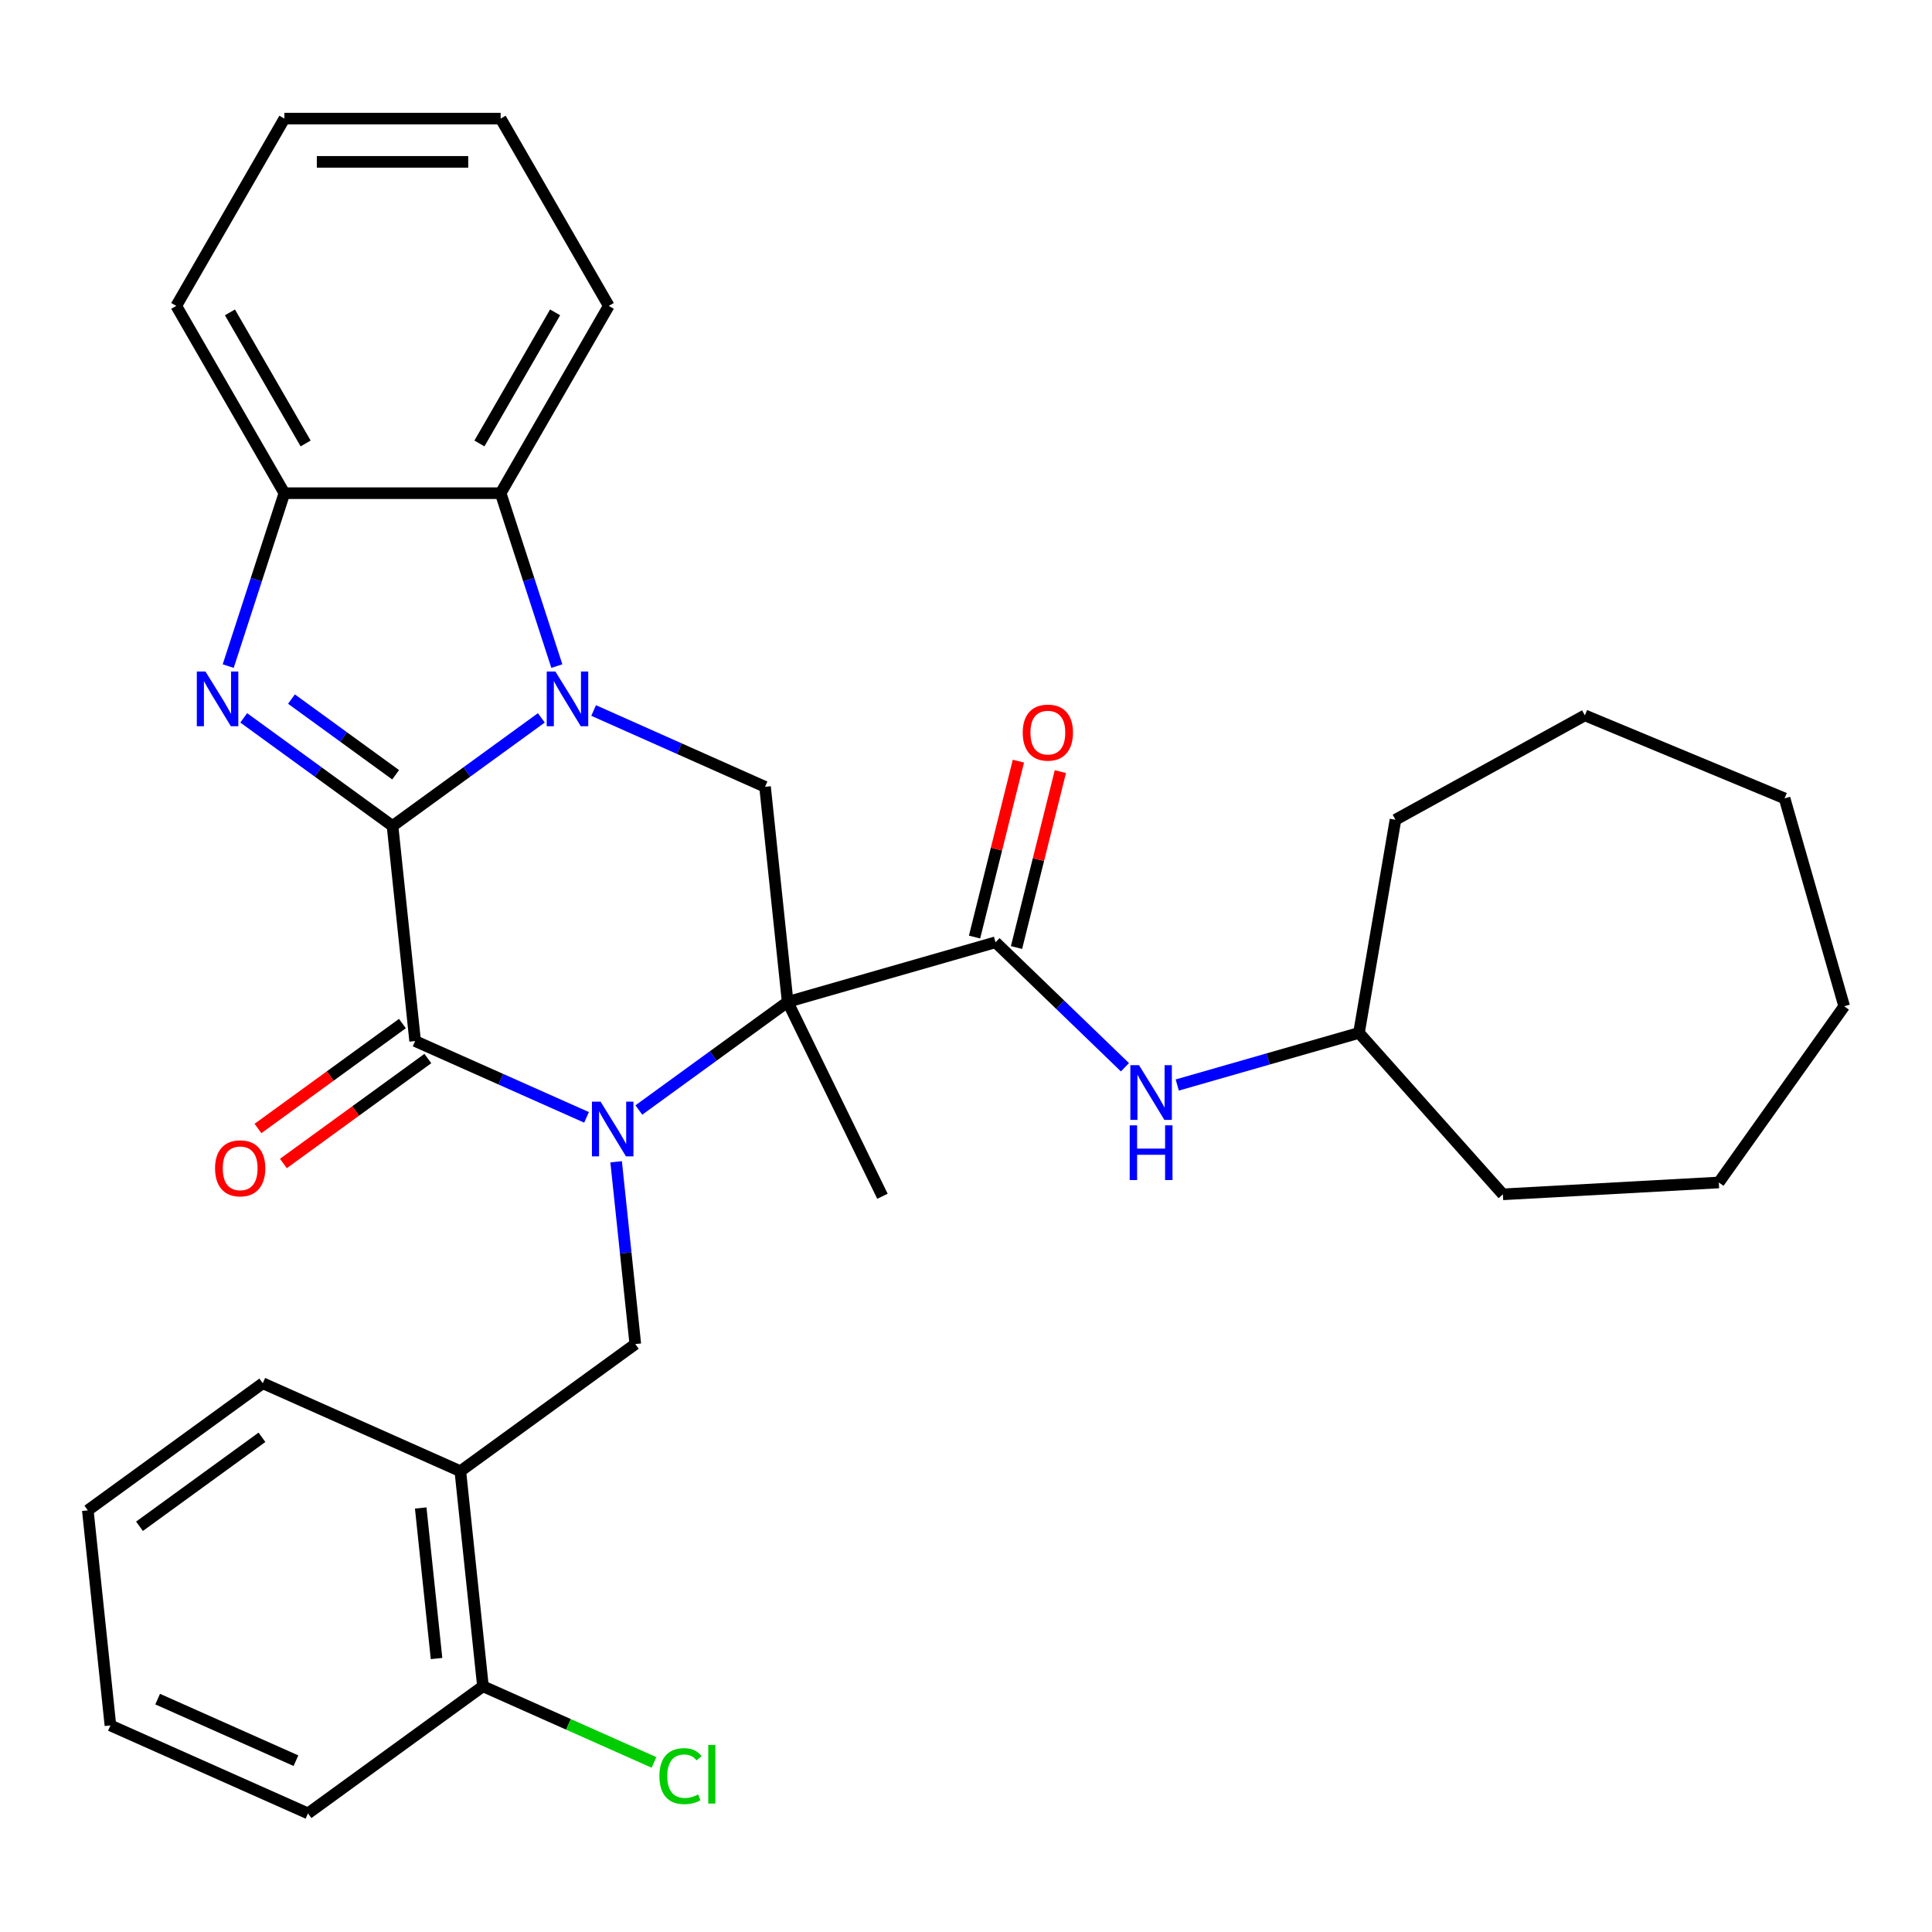 <?xml version='1.0' encoding='iso-8859-1'?>
<svg version='1.1' baseProfile='full'
              xmlns='http://www.w3.org/2000/svg'
                      xmlns:rdkit='http://www.rdkit.org/xml'
                      xmlns:xlink='http://www.w3.org/1999/xlink'
                  xml:space='preserve'
width='1000px' height='1000px' viewBox='0 0 1000 1000'>
<!-- END OF HEADER -->
<rect style='opacity:1.0;fill:#FFFFFF;stroke:none' width='1000' height='1000' x='0' y='0'> </rect>
<path class='bond-1' d='M 203.17,427.523 L 241.679,399.544' style='fill:none;fill-rule:evenodd;stroke:#000000;stroke-width:6px;stroke-linecap:butt;stroke-linejoin:miter;stroke-opacity:1' />
<path class='bond-1' d='M 241.679,399.544 L 280.189,371.565' style='fill:none;fill-rule:evenodd;stroke:#0000FF;stroke-width:6px;stroke-linecap:butt;stroke-linejoin:miter;stroke-opacity:1' />
<path class='bond-3' d='M 203.17,427.523 L 214.87,538.845' style='fill:none;fill-rule:evenodd;stroke:#000000;stroke-width:6px;stroke-linecap:butt;stroke-linejoin:miter;stroke-opacity:1' />
<path class='bond-4' d='M 203.17,427.523 L 164.66,399.544' style='fill:none;fill-rule:evenodd;stroke:#000000;stroke-width:6px;stroke-linecap:butt;stroke-linejoin:miter;stroke-opacity:1' />
<path class='bond-4' d='M 164.66,399.544 L 126.15,371.565' style='fill:none;fill-rule:evenodd;stroke:#0000FF;stroke-width:6px;stroke-linecap:butt;stroke-linejoin:miter;stroke-opacity:1' />
<path class='bond-4' d='M 204.776,401.017 L 177.819,381.432' style='fill:none;fill-rule:evenodd;stroke:#000000;stroke-width:6px;stroke-linecap:butt;stroke-linejoin:miter;stroke-opacity:1' />
<path class='bond-4' d='M 177.819,381.432 L 150.862,361.847' style='fill:none;fill-rule:evenodd;stroke:#0000FF;stroke-width:6px;stroke-linecap:butt;stroke-linejoin:miter;stroke-opacity:1' />
<path class='bond-0' d='M 303.59,578.346 L 259.23,558.596' style='fill:none;fill-rule:evenodd;stroke:#0000FF;stroke-width:6px;stroke-linecap:butt;stroke-linejoin:miter;stroke-opacity:1' />
<path class='bond-0' d='M 259.23,558.596 L 214.87,538.845' style='fill:none;fill-rule:evenodd;stroke:#000000;stroke-width:6px;stroke-linecap:butt;stroke-linejoin:miter;stroke-opacity:1' />
<path class='bond-2' d='M 330.667,574.538 L 369.177,546.558' style='fill:none;fill-rule:evenodd;stroke:#0000FF;stroke-width:6px;stroke-linecap:butt;stroke-linejoin:miter;stroke-opacity:1' />
<path class='bond-2' d='M 369.177,546.558 L 407.687,518.579' style='fill:none;fill-rule:evenodd;stroke:#000000;stroke-width:6px;stroke-linecap:butt;stroke-linejoin:miter;stroke-opacity:1' />
<path class='bond-8' d='M 318.911,601.332 L 323.87,648.514' style='fill:none;fill-rule:evenodd;stroke:#0000FF;stroke-width:6px;stroke-linecap:butt;stroke-linejoin:miter;stroke-opacity:1' />
<path class='bond-8' d='M 323.87,648.514 L 328.829,695.696' style='fill:none;fill-rule:evenodd;stroke:#000000;stroke-width:6px;stroke-linecap:butt;stroke-linejoin:miter;stroke-opacity:1' />
<path class='bond-6' d='M 307.266,367.756 L 351.626,387.506' style='fill:none;fill-rule:evenodd;stroke:#0000FF;stroke-width:6px;stroke-linecap:butt;stroke-linejoin:miter;stroke-opacity:1' />
<path class='bond-6' d='M 351.626,387.506 L 395.986,407.257' style='fill:none;fill-rule:evenodd;stroke:#000000;stroke-width:6px;stroke-linecap:butt;stroke-linejoin:miter;stroke-opacity:1' />
<path class='bond-7' d='M 288.218,344.77 L 273.678,300.02' style='fill:none;fill-rule:evenodd;stroke:#0000FF;stroke-width:6px;stroke-linecap:butt;stroke-linejoin:miter;stroke-opacity:1' />
<path class='bond-7' d='M 273.678,300.02 L 259.138,255.271' style='fill:none;fill-rule:evenodd;stroke:#000000;stroke-width:6px;stroke-linecap:butt;stroke-linejoin:miter;stroke-opacity:1' />
<path class='bond-5' d='M 407.687,518.579 L 515.286,487.726' style='fill:none;fill-rule:evenodd;stroke:#000000;stroke-width:6px;stroke-linecap:butt;stroke-linejoin:miter;stroke-opacity:1' />
<path class='bond-15' d='M 407.687,518.579 L 456.756,619.187' style='fill:none;fill-rule:evenodd;stroke:#000000;stroke-width:6px;stroke-linecap:butt;stroke-linejoin:miter;stroke-opacity:1' />
<path class='bond-33' d='M 407.687,518.579 L 395.986,407.257' style='fill:none;fill-rule:evenodd;stroke:#000000;stroke-width:6px;stroke-linecap:butt;stroke-linejoin:miter;stroke-opacity:1' />
<path class='bond-12' d='M 208.291,529.79 L 170.911,556.948' style='fill:none;fill-rule:evenodd;stroke:#000000;stroke-width:6px;stroke-linecap:butt;stroke-linejoin:miter;stroke-opacity:1' />
<path class='bond-12' d='M 170.911,556.948 L 133.531,584.106' style='fill:none;fill-rule:evenodd;stroke:#FF0000;stroke-width:6px;stroke-linecap:butt;stroke-linejoin:miter;stroke-opacity:1' />
<path class='bond-12' d='M 221.45,547.901 L 184.07,575.059' style='fill:none;fill-rule:evenodd;stroke:#000000;stroke-width:6px;stroke-linecap:butt;stroke-linejoin:miter;stroke-opacity:1' />
<path class='bond-12' d='M 184.07,575.059 L 146.69,602.217' style='fill:none;fill-rule:evenodd;stroke:#FF0000;stroke-width:6px;stroke-linecap:butt;stroke-linejoin:miter;stroke-opacity:1' />
<path class='bond-9' d='M 118.122,344.77 L 132.662,300.02' style='fill:none;fill-rule:evenodd;stroke:#0000FF;stroke-width:6px;stroke-linecap:butt;stroke-linejoin:miter;stroke-opacity:1' />
<path class='bond-9' d='M 132.662,300.02 L 147.202,255.271' style='fill:none;fill-rule:evenodd;stroke:#000000;stroke-width:6px;stroke-linecap:butt;stroke-linejoin:miter;stroke-opacity:1' />
<path class='bond-11' d='M 515.286,487.726 L 548.777,520.067' style='fill:none;fill-rule:evenodd;stroke:#000000;stroke-width:6px;stroke-linecap:butt;stroke-linejoin:miter;stroke-opacity:1' />
<path class='bond-11' d='M 548.777,520.067 L 582.268,552.409' style='fill:none;fill-rule:evenodd;stroke:#0000FF;stroke-width:6px;stroke-linecap:butt;stroke-linejoin:miter;stroke-opacity:1' />
<path class='bond-13' d='M 526.148,490.434 L 537.498,444.907' style='fill:none;fill-rule:evenodd;stroke:#000000;stroke-width:6px;stroke-linecap:butt;stroke-linejoin:miter;stroke-opacity:1' />
<path class='bond-13' d='M 537.498,444.907 L 548.849,399.381' style='fill:none;fill-rule:evenodd;stroke:#FF0000;stroke-width:6px;stroke-linecap:butt;stroke-linejoin:miter;stroke-opacity:1' />
<path class='bond-13' d='M 504.425,485.018 L 515.776,439.492' style='fill:none;fill-rule:evenodd;stroke:#000000;stroke-width:6px;stroke-linecap:butt;stroke-linejoin:miter;stroke-opacity:1' />
<path class='bond-13' d='M 515.776,439.492 L 527.127,393.965' style='fill:none;fill-rule:evenodd;stroke:#FF0000;stroke-width:6px;stroke-linecap:butt;stroke-linejoin:miter;stroke-opacity:1' />
<path class='bond-18' d='M 259.138,255.271 L 315.106,158.332' style='fill:none;fill-rule:evenodd;stroke:#000000;stroke-width:6px;stroke-linecap:butt;stroke-linejoin:miter;stroke-opacity:1' />
<path class='bond-18' d='M 248.145,229.536 L 287.323,161.679' style='fill:none;fill-rule:evenodd;stroke:#000000;stroke-width:6px;stroke-linecap:butt;stroke-linejoin:miter;stroke-opacity:1' />
<path class='bond-32' d='M 259.138,255.271 L 147.202,255.271' style='fill:none;fill-rule:evenodd;stroke:#000000;stroke-width:6px;stroke-linecap:butt;stroke-linejoin:miter;stroke-opacity:1' />
<path class='bond-10' d='M 328.829,695.696 L 238.271,761.491' style='fill:none;fill-rule:evenodd;stroke:#000000;stroke-width:6px;stroke-linecap:butt;stroke-linejoin:miter;stroke-opacity:1' />
<path class='bond-19' d='M 147.202,255.271 L 91.234,158.332' style='fill:none;fill-rule:evenodd;stroke:#000000;stroke-width:6px;stroke-linecap:butt;stroke-linejoin:miter;stroke-opacity:1' />
<path class='bond-19' d='M 158.194,229.536 L 119.017,161.679' style='fill:none;fill-rule:evenodd;stroke:#000000;stroke-width:6px;stroke-linecap:butt;stroke-linejoin:miter;stroke-opacity:1' />
<path class='bond-14' d='M 238.271,761.491 L 249.972,872.813' style='fill:none;fill-rule:evenodd;stroke:#000000;stroke-width:6px;stroke-linecap:butt;stroke-linejoin:miter;stroke-opacity:1' />
<path class='bond-14' d='M 217.762,780.529 L 225.952,858.455' style='fill:none;fill-rule:evenodd;stroke:#000000;stroke-width:6px;stroke-linecap:butt;stroke-linejoin:miter;stroke-opacity:1' />
<path class='bond-20' d='M 238.271,761.491 L 136.013,715.962' style='fill:none;fill-rule:evenodd;stroke:#000000;stroke-width:6px;stroke-linecap:butt;stroke-linejoin:miter;stroke-opacity:1' />
<path class='bond-17' d='M 609.345,561.601 L 656.375,548.115' style='fill:none;fill-rule:evenodd;stroke:#0000FF;stroke-width:6px;stroke-linecap:butt;stroke-linejoin:miter;stroke-opacity:1' />
<path class='bond-17' d='M 656.375,548.115 L 703.406,534.629' style='fill:none;fill-rule:evenodd;stroke:#000000;stroke-width:6px;stroke-linecap:butt;stroke-linejoin:miter;stroke-opacity:1' />
<path class='bond-16' d='M 249.972,872.813 L 294.242,892.524' style='fill:none;fill-rule:evenodd;stroke:#000000;stroke-width:6px;stroke-linecap:butt;stroke-linejoin:miter;stroke-opacity:1' />
<path class='bond-16' d='M 294.242,892.524 L 338.512,912.234' style='fill:none;fill-rule:evenodd;stroke:#00CC00;stroke-width:6px;stroke-linecap:butt;stroke-linejoin:miter;stroke-opacity:1' />
<path class='bond-21' d='M 249.972,872.813 L 159.414,938.608' style='fill:none;fill-rule:evenodd;stroke:#000000;stroke-width:6px;stroke-linecap:butt;stroke-linejoin:miter;stroke-opacity:1' />
<path class='bond-22' d='M 703.406,534.629 L 722.294,424.298' style='fill:none;fill-rule:evenodd;stroke:#000000;stroke-width:6px;stroke-linecap:butt;stroke-linejoin:miter;stroke-opacity:1' />
<path class='bond-23' d='M 703.406,534.629 L 777.89,618.186' style='fill:none;fill-rule:evenodd;stroke:#000000;stroke-width:6px;stroke-linecap:butt;stroke-linejoin:miter;stroke-opacity:1' />
<path class='bond-24' d='M 315.106,158.332 L 259.138,61.392' style='fill:none;fill-rule:evenodd;stroke:#000000;stroke-width:6px;stroke-linecap:butt;stroke-linejoin:miter;stroke-opacity:1' />
<path class='bond-26' d='M 91.234,158.332 L 147.202,61.392' style='fill:none;fill-rule:evenodd;stroke:#000000;stroke-width:6px;stroke-linecap:butt;stroke-linejoin:miter;stroke-opacity:1' />
<path class='bond-25' d='M 136.013,715.962 L 45.455,781.757' style='fill:none;fill-rule:evenodd;stroke:#000000;stroke-width:6px;stroke-linecap:butt;stroke-linejoin:miter;stroke-opacity:1' />
<path class='bond-25' d='M 135.588,743.943 L 72.197,789.999' style='fill:none;fill-rule:evenodd;stroke:#000000;stroke-width:6px;stroke-linecap:butt;stroke-linejoin:miter;stroke-opacity:1' />
<path class='bond-35' d='M 159.414,938.608 L 57.155,893.079' style='fill:none;fill-rule:evenodd;stroke:#000000;stroke-width:6px;stroke-linecap:butt;stroke-linejoin:miter;stroke-opacity:1' />
<path class='bond-35' d='M 153.18,911.327 L 81.6,879.457' style='fill:none;fill-rule:evenodd;stroke:#000000;stroke-width:6px;stroke-linecap:butt;stroke-linejoin:miter;stroke-opacity:1' />
<path class='bond-28' d='M 722.294,424.298 L 820.33,370.275' style='fill:none;fill-rule:evenodd;stroke:#000000;stroke-width:6px;stroke-linecap:butt;stroke-linejoin:miter;stroke-opacity:1' />
<path class='bond-29' d='M 777.89,618.186 L 889.658,612.049' style='fill:none;fill-rule:evenodd;stroke:#000000;stroke-width:6px;stroke-linecap:butt;stroke-linejoin:miter;stroke-opacity:1' />
<path class='bond-34' d='M 259.138,61.392 L 147.202,61.392' style='fill:none;fill-rule:evenodd;stroke:#000000;stroke-width:6px;stroke-linecap:butt;stroke-linejoin:miter;stroke-opacity:1' />
<path class='bond-34' d='M 242.347,83.779 L 163.992,83.779' style='fill:none;fill-rule:evenodd;stroke:#000000;stroke-width:6px;stroke-linecap:butt;stroke-linejoin:miter;stroke-opacity:1' />
<path class='bond-27' d='M 45.455,781.757 L 57.155,893.079' style='fill:none;fill-rule:evenodd;stroke:#000000;stroke-width:6px;stroke-linecap:butt;stroke-linejoin:miter;stroke-opacity:1' />
<path class='bond-31' d='M 820.33,370.275 L 923.692,413.24' style='fill:none;fill-rule:evenodd;stroke:#000000;stroke-width:6px;stroke-linecap:butt;stroke-linejoin:miter;stroke-opacity:1' />
<path class='bond-30' d='M 889.658,612.049 L 954.545,520.84' style='fill:none;fill-rule:evenodd;stroke:#000000;stroke-width:6px;stroke-linecap:butt;stroke-linejoin:miter;stroke-opacity:1' />
<path class='bond-36' d='M 954.545,520.84 L 923.692,413.24' style='fill:none;fill-rule:evenodd;stroke:#000000;stroke-width:6px;stroke-linecap:butt;stroke-linejoin:miter;stroke-opacity:1' />
<path  class='atom-1' d='M 310.869 570.214
L 320.149 585.214
Q 321.069 586.694, 322.549 589.374
Q 324.029 592.054, 324.109 592.214
L 324.109 570.214
L 327.869 570.214
L 327.869 598.534
L 323.989 598.534
L 314.029 582.134
Q 312.869 580.214, 311.629 578.014
Q 310.429 575.814, 310.069 575.134
L 310.069 598.534
L 306.389 598.534
L 306.389 570.214
L 310.869 570.214
' fill='#0000FF'/>
<path  class='atom-2' d='M 287.468 347.568
L 296.748 362.568
Q 297.668 364.048, 299.148 366.728
Q 300.628 369.408, 300.708 369.568
L 300.708 347.568
L 304.468 347.568
L 304.468 375.888
L 300.588 375.888
L 290.628 359.488
Q 289.468 357.568, 288.228 355.368
Q 287.028 353.168, 286.668 352.488
L 286.668 375.888
L 282.988 375.888
L 282.988 347.568
L 287.468 347.568
' fill='#0000FF'/>
<path  class='atom-5' d='M 106.352 347.568
L 115.632 362.568
Q 116.552 364.048, 118.032 366.728
Q 119.512 369.408, 119.592 369.568
L 119.592 347.568
L 123.352 347.568
L 123.352 375.888
L 119.472 375.888
L 109.512 359.488
Q 108.352 357.568, 107.112 355.368
Q 105.912 353.168, 105.552 352.488
L 105.552 375.888
L 101.872 375.888
L 101.872 347.568
L 106.352 347.568
' fill='#0000FF'/>
<path  class='atom-12' d='M 589.546 551.323
L 598.826 566.323
Q 599.746 567.803, 601.226 570.483
Q 602.706 573.163, 602.786 573.323
L 602.786 551.323
L 606.546 551.323
L 606.546 579.643
L 602.666 579.643
L 592.706 563.243
Q 591.546 561.323, 590.306 559.123
Q 589.106 556.923, 588.746 556.243
L 588.746 579.643
L 585.066 579.643
L 585.066 551.323
L 589.546 551.323
' fill='#0000FF'/>
<path  class='atom-12' d='M 584.726 582.475
L 588.566 582.475
L 588.566 594.515
L 603.046 594.515
L 603.046 582.475
L 606.886 582.475
L 606.886 610.795
L 603.046 610.795
L 603.046 597.715
L 588.566 597.715
L 588.566 610.795
L 584.726 610.795
L 584.726 582.475
' fill='#0000FF'/>
<path  class='atom-13' d='M 111.312 604.72
Q 111.312 597.92, 114.672 594.12
Q 118.032 590.32, 124.312 590.32
Q 130.592 590.32, 133.952 594.12
Q 137.312 597.92, 137.312 604.72
Q 137.312 611.6, 133.912 615.52
Q 130.512 619.4, 124.312 619.4
Q 118.072 619.4, 114.672 615.52
Q 111.312 611.64, 111.312 604.72
M 124.312 616.2
Q 128.632 616.2, 130.952 613.32
Q 133.312 610.4, 133.312 604.72
Q 133.312 599.16, 130.952 596.36
Q 128.632 593.52, 124.312 593.52
Q 119.992 593.52, 117.632 596.32
Q 115.312 599.12, 115.312 604.72
Q 115.312 610.44, 117.632 613.32
Q 119.992 616.2, 124.312 616.2
' fill='#FF0000'/>
<path  class='atom-14' d='M 529.366 379.195
Q 529.366 372.395, 532.726 368.595
Q 536.086 364.795, 542.366 364.795
Q 548.646 364.795, 552.006 368.595
Q 555.366 372.395, 555.366 379.195
Q 555.366 386.075, 551.966 389.995
Q 548.566 393.875, 542.366 393.875
Q 536.126 393.875, 532.726 389.995
Q 529.366 386.115, 529.366 379.195
M 542.366 390.675
Q 546.686 390.675, 549.006 387.795
Q 551.366 384.875, 551.366 379.195
Q 551.366 373.635, 549.006 370.835
Q 546.686 367.995, 542.366 367.995
Q 538.046 367.995, 535.686 370.795
Q 533.366 373.595, 533.366 379.195
Q 533.366 384.915, 535.686 387.795
Q 538.046 390.675, 542.366 390.675
' fill='#FF0000'/>
<path  class='atom-17' d='M 341.31 919.322
Q 341.31 912.282, 344.59 908.602
Q 347.91 904.882, 354.19 904.882
Q 360.03 904.882, 363.15 909.002
L 360.51 911.162
Q 358.23 908.162, 354.19 908.162
Q 349.91 908.162, 347.63 911.042
Q 345.39 913.882, 345.39 919.322
Q 345.39 924.922, 347.71 927.802
Q 350.07 930.682, 354.63 930.682
Q 357.75 930.682, 361.39 928.802
L 362.51 931.802
Q 361.03 932.762, 358.79 933.322
Q 356.55 933.882, 354.07 933.882
Q 347.91 933.882, 344.59 930.122
Q 341.31 926.362, 341.31 919.322
' fill='#00CC00'/>
<path  class='atom-17' d='M 366.59 903.162
L 370.27 903.162
L 370.27 933.522
L 366.59 933.522
L 366.59 903.162
' fill='#00CC00'/>
</svg>
